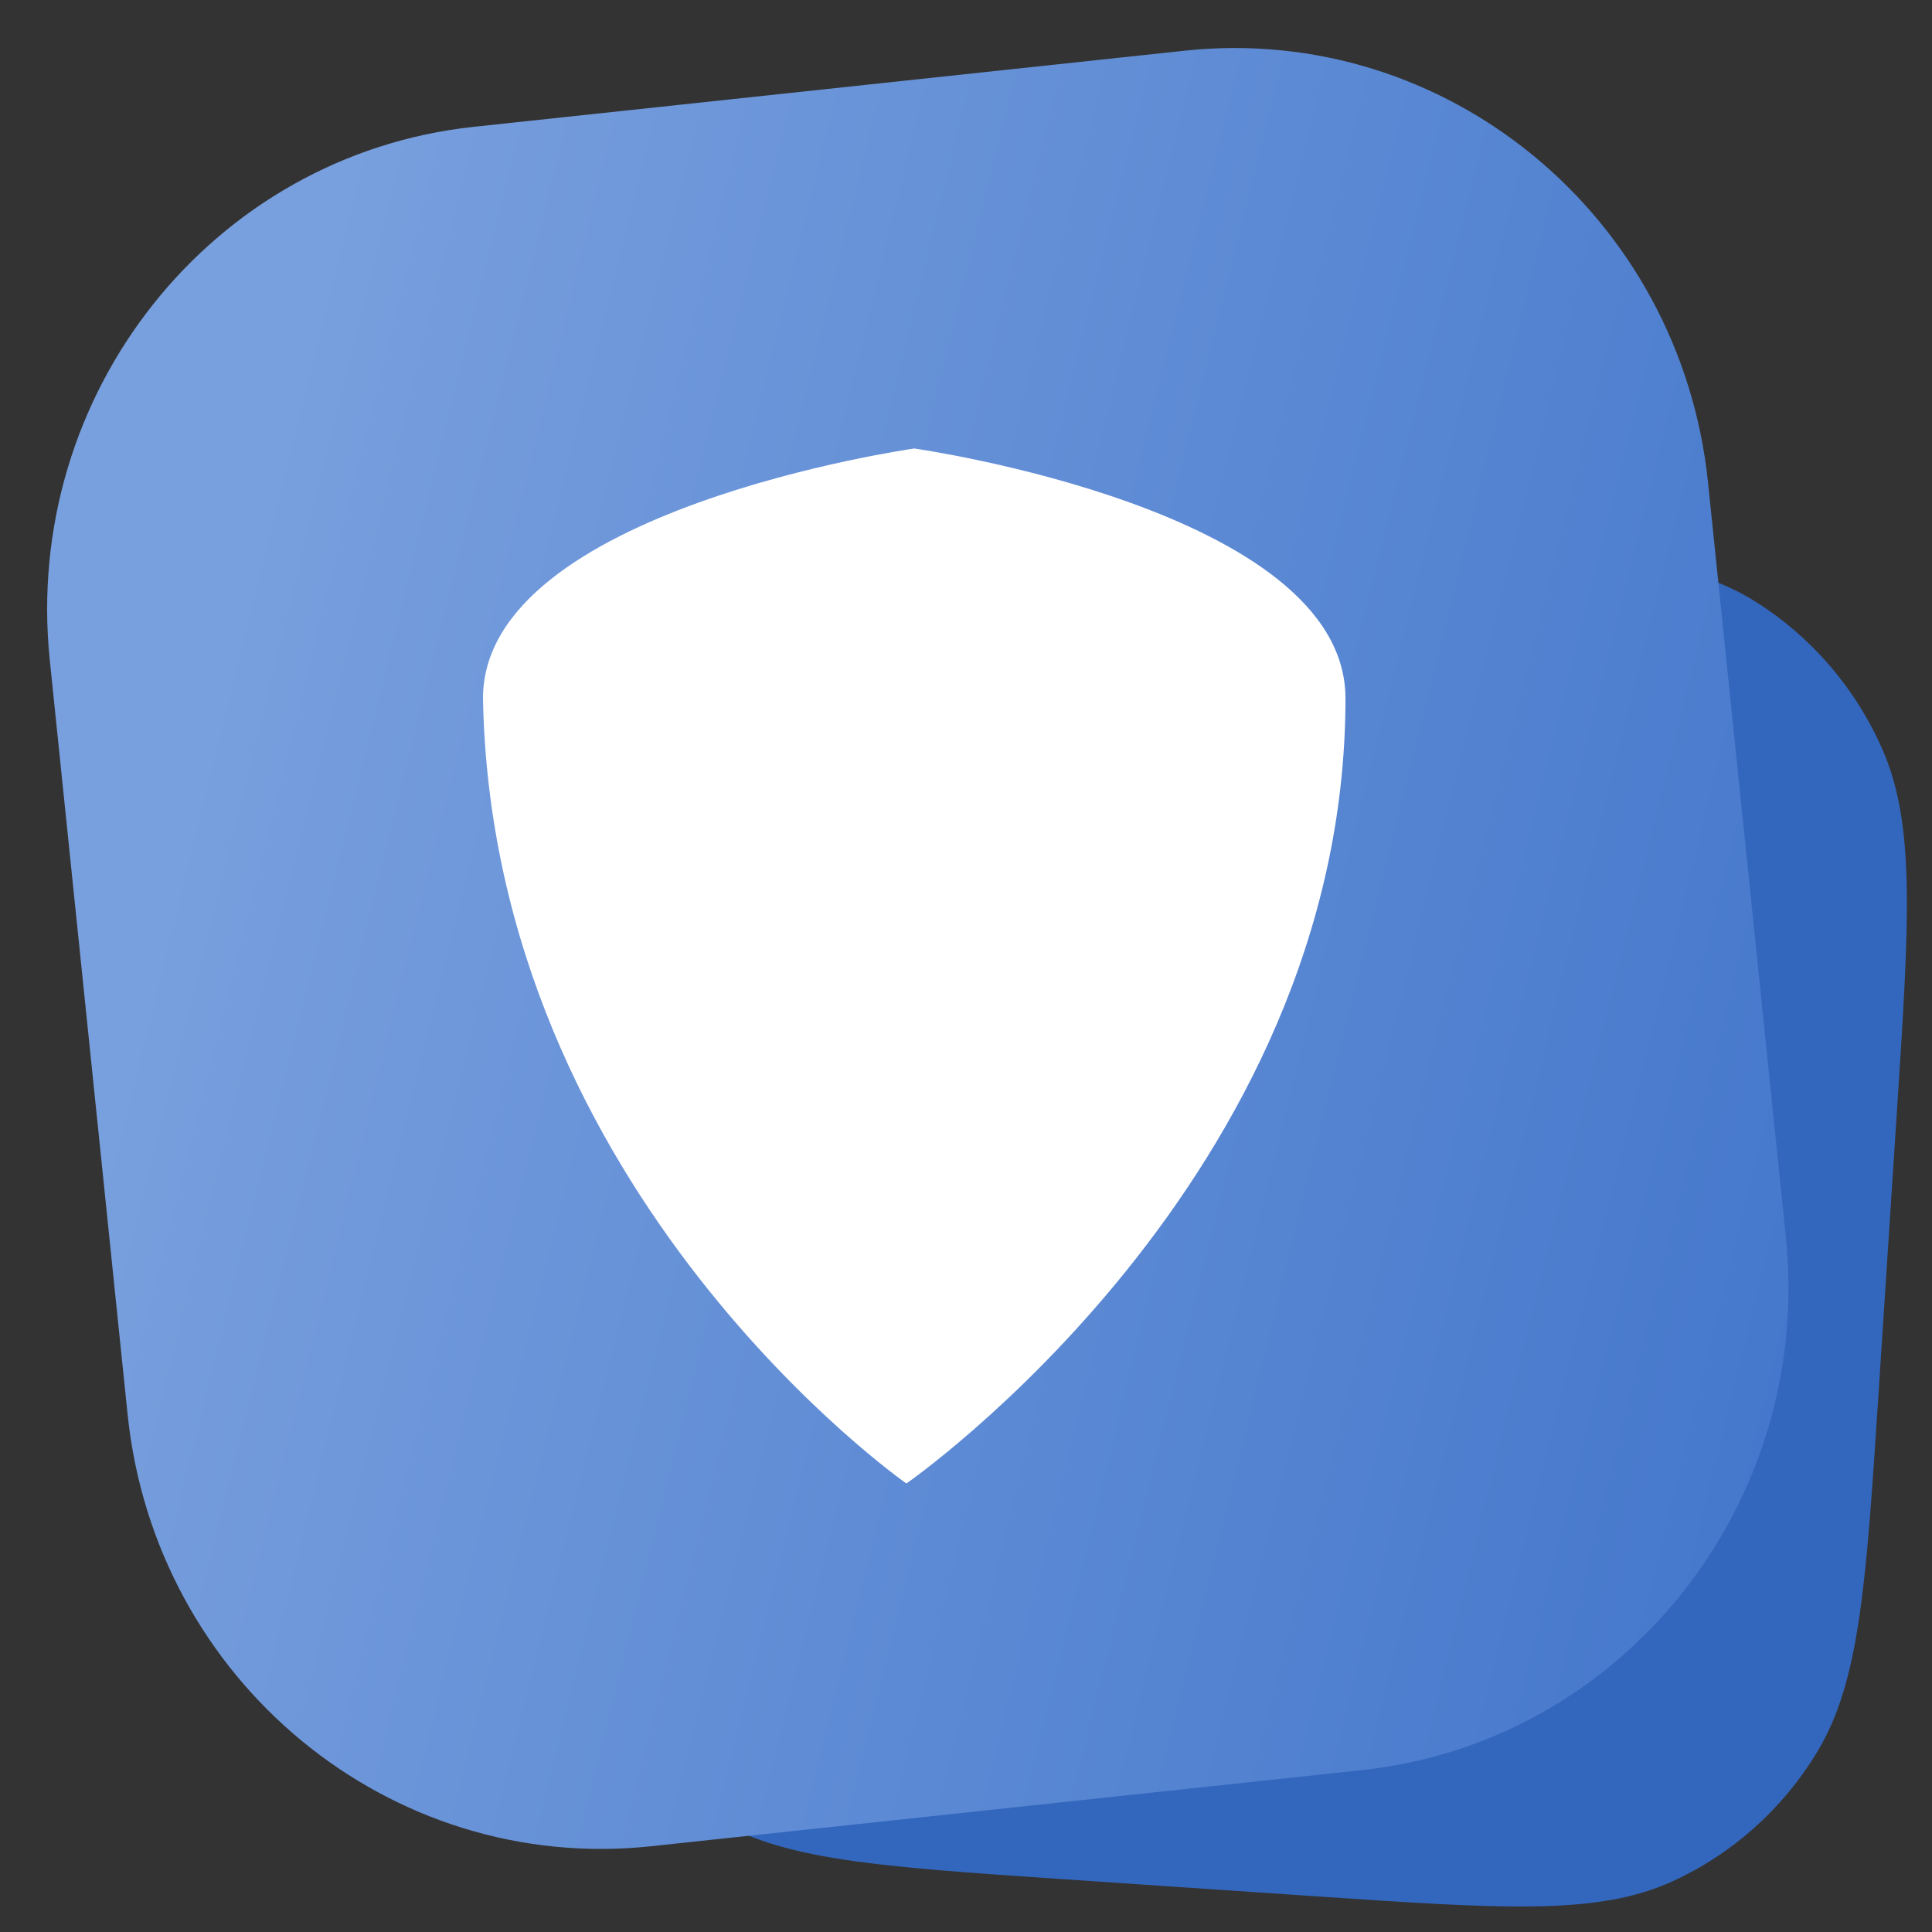 <svg width="48" height="48" viewBox="0 0 48 48" fill="none" xmlns="http://www.w3.org/2000/svg">
<rect x="0" y="0" width="48" height="48" fill="#333333" stroke="none"/>
<path d="M14.603 25.478C14.915 20.689 15.071 18.295 16.133 16.543C16.991 15.13 18.245 14.011 19.734 13.332C21.579 12.492 23.929 12.65 28.63 12.969L34.845 13.389C39.545 13.707 41.895 13.866 43.615 14.948C45.003 15.821 46.101 17.099 46.767 18.616C47.593 20.495 47.437 22.89 47.124 27.678L46.673 34.601C46.361 39.389 46.205 41.783 45.142 43.535C44.285 44.949 43.031 46.068 41.542 46.746C39.697 47.587 37.347 47.428 32.646 47.11L26.431 46.689C21.731 46.371 19.38 46.212 17.661 45.13C16.273 44.257 15.175 42.979 14.509 41.462C13.683 39.583 13.839 37.189 14.152 32.4L14.603 25.478Z" fill="#3367BD"/>
<path d="M1.237 16.402C0.554 9.78 5.27 3.847 11.771 3.151L29.428 1.26C35.929 0.564 41.753 5.369 42.436 11.991L44.369 30.727C45.052 37.35 40.336 43.282 33.835 43.978L16.179 45.869C9.678 46.565 3.854 41.761 3.17 35.138L1.237 16.402Z" fill="url(#paint0_linear_8010_12134)"/>
<path d="M22.519 36.857C22.519 36.857 33.428 29.294 33.428 17.351C33.428 12.655 22.714 11.143 22.714 11.143C22.714 11.143 12 12.655 12 17.351C12.229 29.672 22.519 36.857 22.519 36.857Z" fill="white"/>
<defs>
<linearGradient id="paint0_linear_8010_12134" x1="5.335" y1="14.012" x2="48.462" y2="24.694" gradientUnits="userSpaceOnUse">
<stop stop-color="#79A0DE"/>
<stop offset="1" stop-color="#4376CB"/>
</linearGradient>
</defs>
</svg>
